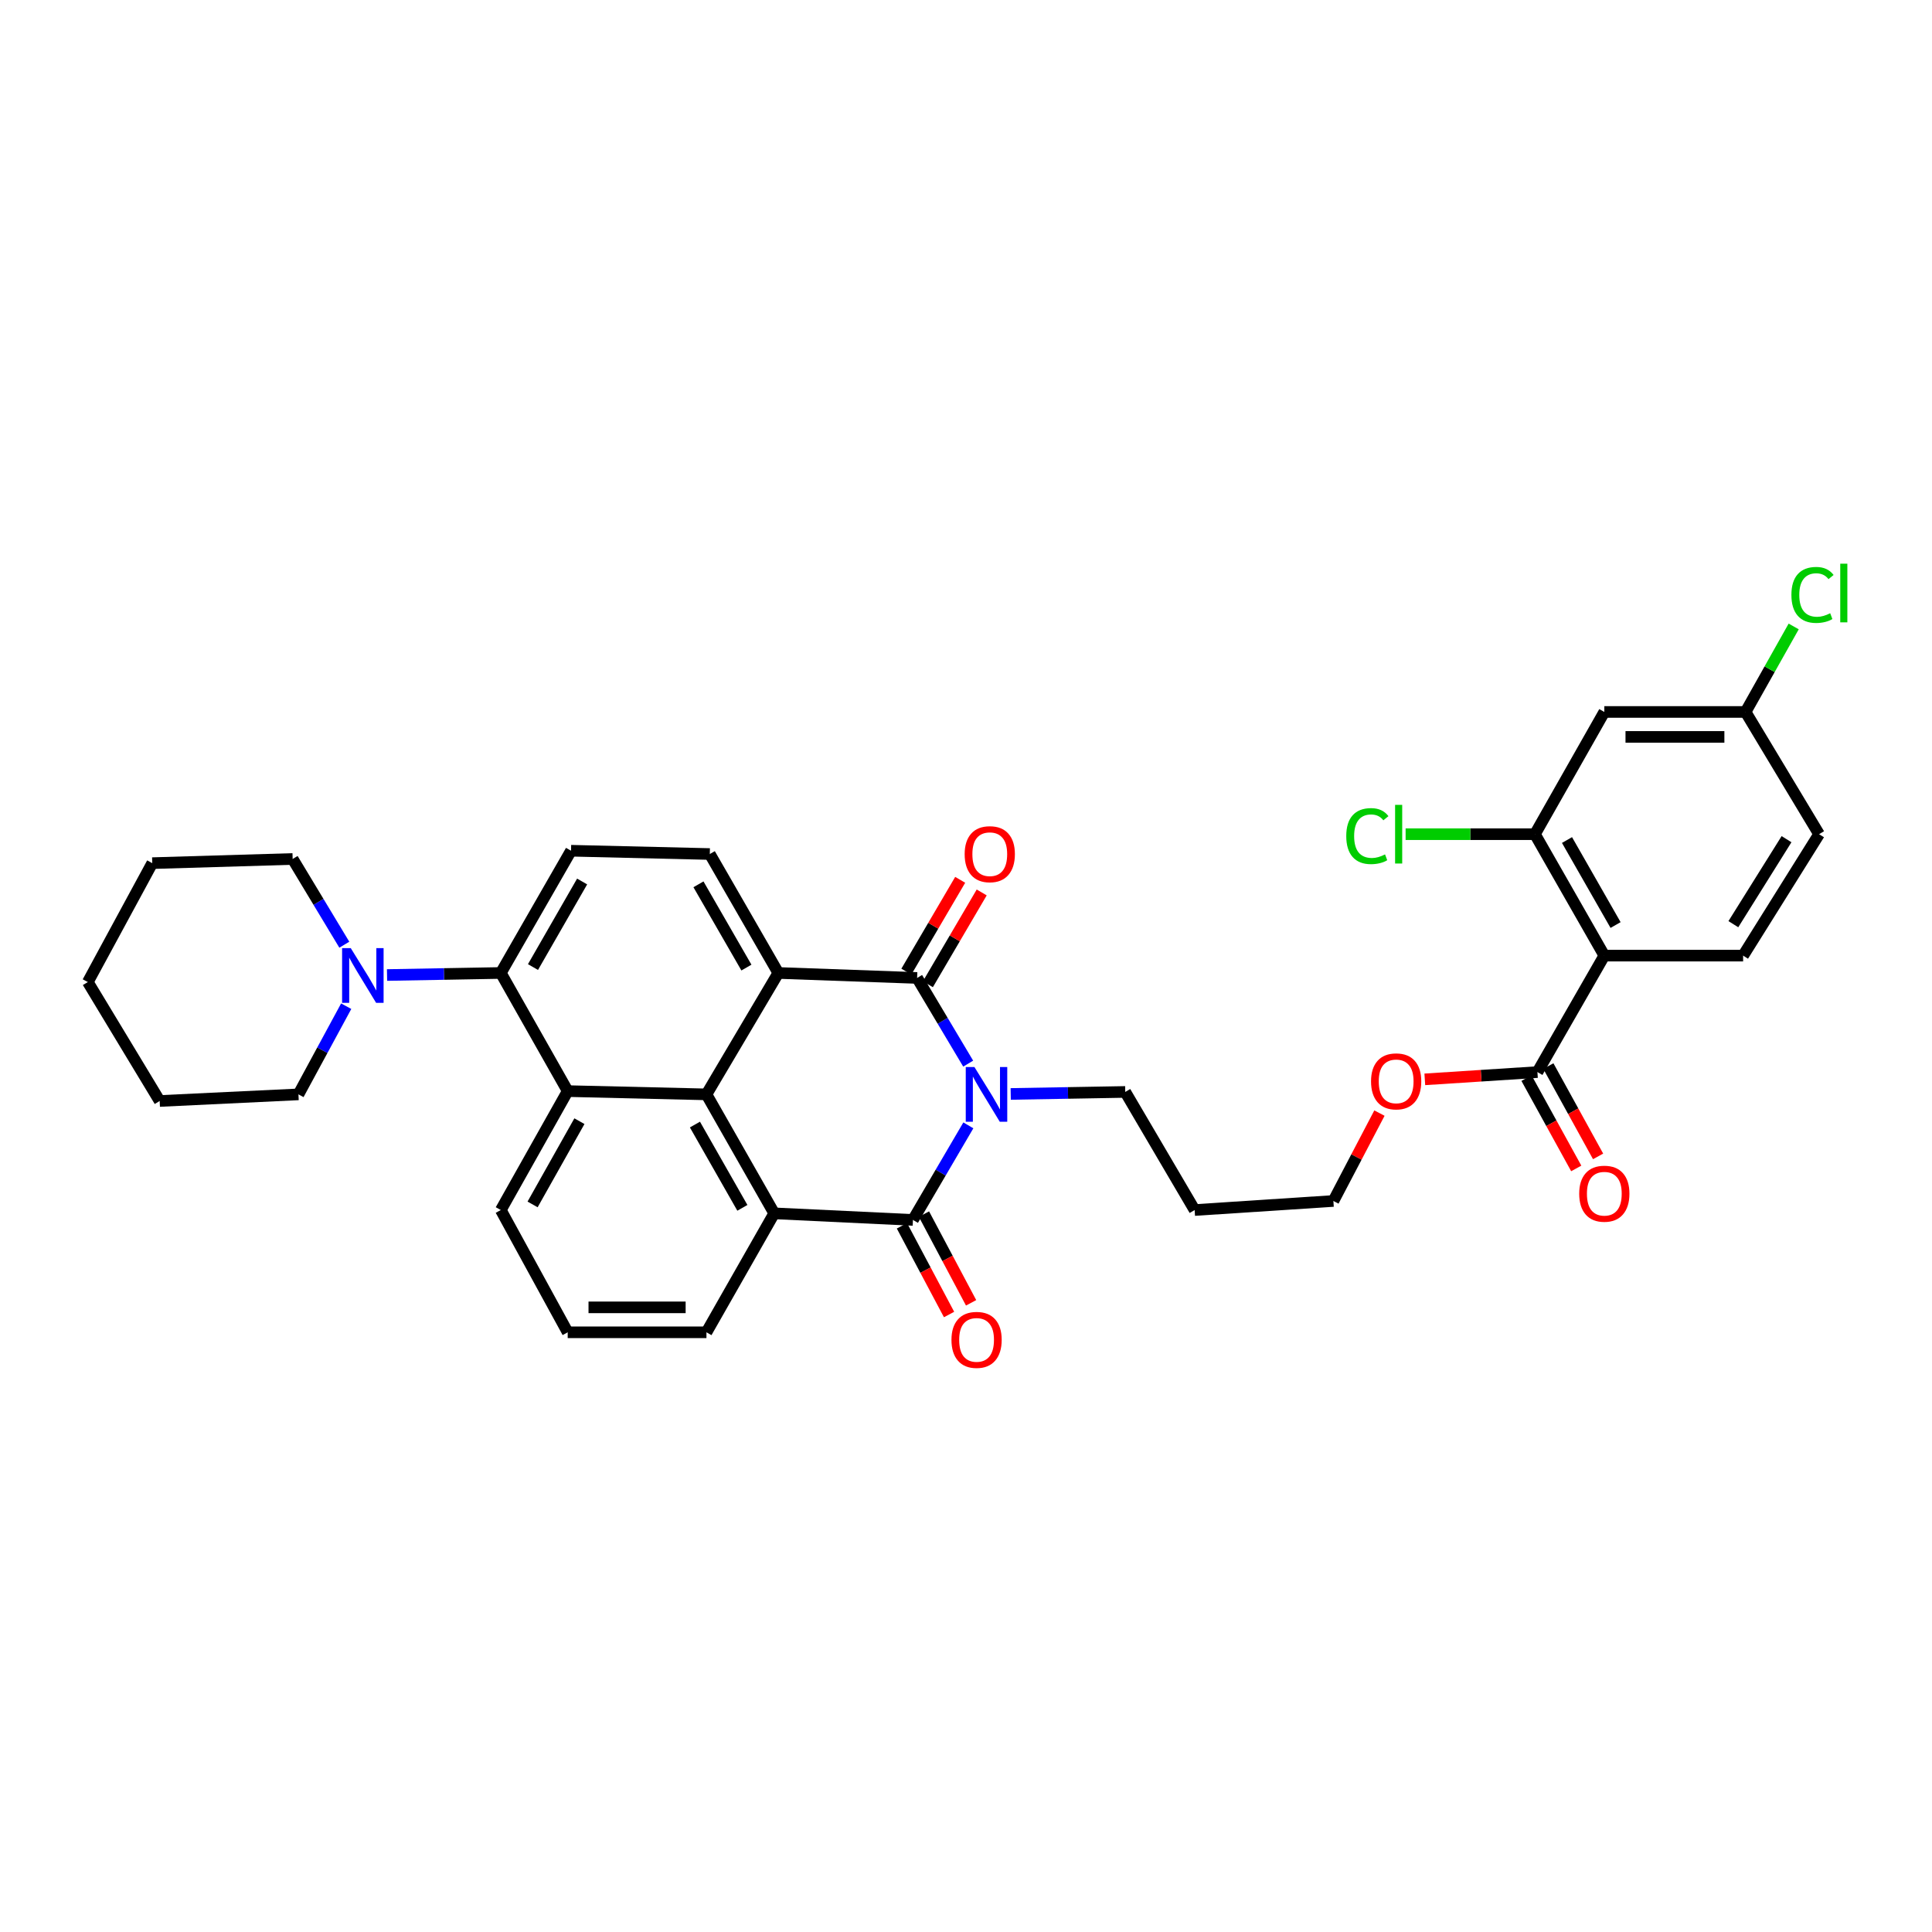 <?xml version='1.0' encoding='iso-8859-1'?>
<svg version='1.1' baseProfile='full'
              xmlns='http://www.w3.org/2000/svg'
                      xmlns:rdkit='http://www.rdkit.org/xml'
                      xmlns:xlink='http://www.w3.org/1999/xlink'
                  xml:space='preserve'
width='1000px' height='1000px' viewBox='0 0 1000 1000'>
<!-- END OF HEADER -->
<rect style='opacity:1.0;fill:#FFFFFF;stroke:none' width='1000' height='1000' x='0' y='0'> </rect>
<path class='bond-0' d='M 501.129,550.531 L 487.914,528.356' style='fill:none;fill-rule:evenodd;stroke:#0000FF;stroke-width:6px;stroke-linecap:butt;stroke-linejoin:miter;stroke-opacity:1' />
<path class='bond-0' d='M 487.914,528.356 L 474.699,506.181' style='fill:none;fill-rule:evenodd;stroke:#000000;stroke-width:6px;stroke-linecap:butt;stroke-linejoin:miter;stroke-opacity:1' />
<path class='bond-1' d='M 501.215,582.488 L 486.877,606.963' style='fill:none;fill-rule:evenodd;stroke:#0000FF;stroke-width:6px;stroke-linecap:butt;stroke-linejoin:miter;stroke-opacity:1' />
<path class='bond-1' d='M 486.877,606.963 L 472.539,631.437' style='fill:none;fill-rule:evenodd;stroke:#000000;stroke-width:6px;stroke-linecap:butt;stroke-linejoin:miter;stroke-opacity:1' />
<path class='bond-18' d='M 523.149,566.225 L 552.788,565.704' style='fill:none;fill-rule:evenodd;stroke:#0000FF;stroke-width:6px;stroke-linecap:butt;stroke-linejoin:miter;stroke-opacity:1' />
<path class='bond-18' d='M 552.788,565.704 L 582.428,565.183' style='fill:none;fill-rule:evenodd;stroke:#000000;stroke-width:6px;stroke-linecap:butt;stroke-linejoin:miter;stroke-opacity:1' />
<path class='bond-2' d='M 474.699,506.181 L 402.855,503.606' style='fill:none;fill-rule:evenodd;stroke:#000000;stroke-width:6px;stroke-linecap:butt;stroke-linejoin:miter;stroke-opacity:1' />
<path class='bond-16' d='M 480.269,509.447 L 494.2,485.688' style='fill:none;fill-rule:evenodd;stroke:#000000;stroke-width:6px;stroke-linecap:butt;stroke-linejoin:miter;stroke-opacity:1' />
<path class='bond-16' d='M 494.2,485.688 L 508.132,461.928' style='fill:none;fill-rule:evenodd;stroke:#FF0000;stroke-width:6px;stroke-linecap:butt;stroke-linejoin:miter;stroke-opacity:1' />
<path class='bond-16' d='M 469.129,502.915 L 483.06,479.156' style='fill:none;fill-rule:evenodd;stroke:#000000;stroke-width:6px;stroke-linecap:butt;stroke-linejoin:miter;stroke-opacity:1' />
<path class='bond-16' d='M 483.06,479.156 L 496.992,455.396' style='fill:none;fill-rule:evenodd;stroke:#FF0000;stroke-width:6px;stroke-linecap:butt;stroke-linejoin:miter;stroke-opacity:1' />
<path class='bond-4' d='M 472.539,631.437 L 400.732,628.022' style='fill:none;fill-rule:evenodd;stroke:#000000;stroke-width:6px;stroke-linecap:butt;stroke-linejoin:miter;stroke-opacity:1' />
<path class='bond-15' d='M 466.837,634.466 L 479.036,657.429' style='fill:none;fill-rule:evenodd;stroke:#000000;stroke-width:6px;stroke-linecap:butt;stroke-linejoin:miter;stroke-opacity:1' />
<path class='bond-15' d='M 479.036,657.429 L 491.234,680.391' style='fill:none;fill-rule:evenodd;stroke:#FF0000;stroke-width:6px;stroke-linecap:butt;stroke-linejoin:miter;stroke-opacity:1' />
<path class='bond-15' d='M 478.241,628.408 L 490.44,651.37' style='fill:none;fill-rule:evenodd;stroke:#000000;stroke-width:6px;stroke-linecap:butt;stroke-linejoin:miter;stroke-opacity:1' />
<path class='bond-15' d='M 490.44,651.37 L 502.639,674.333' style='fill:none;fill-rule:evenodd;stroke:#FF0000;stroke-width:6px;stroke-linecap:butt;stroke-linejoin:miter;stroke-opacity:1' />
<path class='bond-11' d='M 402.855,503.606 L 367.393,442.043' style='fill:none;fill-rule:evenodd;stroke:#000000;stroke-width:6px;stroke-linecap:butt;stroke-linejoin:miter;stroke-opacity:1' />
<path class='bond-11' d='M 386.346,500.817 L 361.522,457.724' style='fill:none;fill-rule:evenodd;stroke:#000000;stroke-width:6px;stroke-linecap:butt;stroke-linejoin:miter;stroke-opacity:1' />
<path class='bond-34' d='M 402.855,503.606 L 365.657,566.445' style='fill:none;fill-rule:evenodd;stroke:#000000;stroke-width:6px;stroke-linecap:butt;stroke-linejoin:miter;stroke-opacity:1' />
<path class='bond-3' d='M 365.657,566.445 L 400.732,628.022' style='fill:none;fill-rule:evenodd;stroke:#000000;stroke-width:6px;stroke-linecap:butt;stroke-linejoin:miter;stroke-opacity:1' />
<path class='bond-3' d='M 359.697,582.073 L 384.25,625.177' style='fill:none;fill-rule:evenodd;stroke:#000000;stroke-width:6px;stroke-linecap:butt;stroke-linejoin:miter;stroke-opacity:1' />
<path class='bond-5' d='M 365.657,566.445 L 293.842,564.752' style='fill:none;fill-rule:evenodd;stroke:#000000;stroke-width:6px;stroke-linecap:butt;stroke-linejoin:miter;stroke-opacity:1' />
<path class='bond-22' d='M 400.732,628.022 L 365.657,689.599' style='fill:none;fill-rule:evenodd;stroke:#000000;stroke-width:6px;stroke-linecap:butt;stroke-linejoin:miter;stroke-opacity:1' />
<path class='bond-7' d='M 293.842,564.752 L 259.219,503.606' style='fill:none;fill-rule:evenodd;stroke:#000000;stroke-width:6px;stroke-linecap:butt;stroke-linejoin:miter;stroke-opacity:1' />
<path class='bond-36' d='M 293.842,564.752 L 259.219,626.315' style='fill:none;fill-rule:evenodd;stroke:#000000;stroke-width:6px;stroke-linecap:butt;stroke-linejoin:miter;stroke-opacity:1' />
<path class='bond-36' d='M 299.905,580.317 L 275.668,623.411' style='fill:none;fill-rule:evenodd;stroke:#000000;stroke-width:6px;stroke-linecap:butt;stroke-linejoin:miter;stroke-opacity:1' />
<path class='bond-6' d='M 830.392,494.631 L 795.769,554.909' style='fill:none;fill-rule:evenodd;stroke:#000000;stroke-width:6px;stroke-linecap:butt;stroke-linejoin:miter;stroke-opacity:1' />
<path class='bond-8' d='M 830.392,494.631 L 794.478,431.777' style='fill:none;fill-rule:evenodd;stroke:#000000;stroke-width:6px;stroke-linecap:butt;stroke-linejoin:miter;stroke-opacity:1' />
<path class='bond-8' d='M 836.217,478.796 L 811.077,434.798' style='fill:none;fill-rule:evenodd;stroke:#000000;stroke-width:6px;stroke-linecap:butt;stroke-linejoin:miter;stroke-opacity:1' />
<path class='bond-13' d='M 830.392,494.631 L 902.235,494.631' style='fill:none;fill-rule:evenodd;stroke:#000000;stroke-width:6px;stroke-linecap:butt;stroke-linejoin:miter;stroke-opacity:1' />
<path class='bond-9' d='M 259.219,503.606 L 229.776,504.138' style='fill:none;fill-rule:evenodd;stroke:#000000;stroke-width:6px;stroke-linecap:butt;stroke-linejoin:miter;stroke-opacity:1' />
<path class='bond-9' d='M 229.776,504.138 L 200.332,504.671' style='fill:none;fill-rule:evenodd;stroke:#0000FF;stroke-width:6px;stroke-linecap:butt;stroke-linejoin:miter;stroke-opacity:1' />
<path class='bond-35' d='M 259.219,503.606 L 295.564,440.336' style='fill:none;fill-rule:evenodd;stroke:#000000;stroke-width:6px;stroke-linecap:butt;stroke-linejoin:miter;stroke-opacity:1' />
<path class='bond-35' d='M 275.869,500.548 L 301.31,456.259' style='fill:none;fill-rule:evenodd;stroke:#000000;stroke-width:6px;stroke-linecap:butt;stroke-linejoin:miter;stroke-opacity:1' />
<path class='bond-14' d='M 794.478,431.777 L 830.392,368.507' style='fill:none;fill-rule:evenodd;stroke:#000000;stroke-width:6px;stroke-linecap:butt;stroke-linejoin:miter;stroke-opacity:1' />
<path class='bond-20' d='M 794.478,431.777 L 761.011,431.777' style='fill:none;fill-rule:evenodd;stroke:#000000;stroke-width:6px;stroke-linecap:butt;stroke-linejoin:miter;stroke-opacity:1' />
<path class='bond-20' d='M 761.011,431.777 L 727.544,431.777' style='fill:none;fill-rule:evenodd;stroke:#00CC00;stroke-width:6px;stroke-linecap:butt;stroke-linejoin:miter;stroke-opacity:1' />
<path class='bond-27' d='M 178.214,488.977 L 164.845,466.791' style='fill:none;fill-rule:evenodd;stroke:#0000FF;stroke-width:6px;stroke-linecap:butt;stroke-linejoin:miter;stroke-opacity:1' />
<path class='bond-27' d='M 164.845,466.791 L 151.476,444.605' style='fill:none;fill-rule:evenodd;stroke:#000000;stroke-width:6px;stroke-linecap:butt;stroke-linejoin:miter;stroke-opacity:1' />
<path class='bond-28' d='M 179.19,520.807 L 166.833,543.626' style='fill:none;fill-rule:evenodd;stroke:#0000FF;stroke-width:6px;stroke-linecap:butt;stroke-linejoin:miter;stroke-opacity:1' />
<path class='bond-28' d='M 166.833,543.626 L 154.475,566.445' style='fill:none;fill-rule:evenodd;stroke:#000000;stroke-width:6px;stroke-linecap:butt;stroke-linejoin:miter;stroke-opacity:1' />
<path class='bond-10' d='M 795.769,554.909 L 766.625,556.791' style='fill:none;fill-rule:evenodd;stroke:#000000;stroke-width:6px;stroke-linecap:butt;stroke-linejoin:miter;stroke-opacity:1' />
<path class='bond-10' d='M 766.625,556.791 L 737.481,558.672' style='fill:none;fill-rule:evenodd;stroke:#FF0000;stroke-width:6px;stroke-linecap:butt;stroke-linejoin:miter;stroke-opacity:1' />
<path class='bond-17' d='M 790.113,558.024 L 802.987,581.401' style='fill:none;fill-rule:evenodd;stroke:#000000;stroke-width:6px;stroke-linecap:butt;stroke-linejoin:miter;stroke-opacity:1' />
<path class='bond-17' d='M 802.987,581.401 L 815.862,604.778' style='fill:none;fill-rule:evenodd;stroke:#FF0000;stroke-width:6px;stroke-linecap:butt;stroke-linejoin:miter;stroke-opacity:1' />
<path class='bond-17' d='M 801.425,551.794 L 814.299,575.171' style='fill:none;fill-rule:evenodd;stroke:#000000;stroke-width:6px;stroke-linecap:butt;stroke-linejoin:miter;stroke-opacity:1' />
<path class='bond-17' d='M 814.299,575.171 L 827.173,598.548' style='fill:none;fill-rule:evenodd;stroke:#FF0000;stroke-width:6px;stroke-linecap:butt;stroke-linejoin:miter;stroke-opacity:1' />
<path class='bond-12' d='M 367.393,442.043 L 295.564,440.336' style='fill:none;fill-rule:evenodd;stroke:#000000;stroke-width:6px;stroke-linecap:butt;stroke-linejoin:miter;stroke-opacity:1' />
<path class='bond-21' d='M 902.235,494.631 L 941.55,431.777' style='fill:none;fill-rule:evenodd;stroke:#000000;stroke-width:6px;stroke-linecap:butt;stroke-linejoin:miter;stroke-opacity:1' />
<path class='bond-21' d='M 897.184,478.355 L 924.705,434.357' style='fill:none;fill-rule:evenodd;stroke:#000000;stroke-width:6px;stroke-linecap:butt;stroke-linejoin:miter;stroke-opacity:1' />
<path class='bond-37' d='M 830.392,368.507 L 903.505,368.507' style='fill:none;fill-rule:evenodd;stroke:#000000;stroke-width:6px;stroke-linecap:butt;stroke-linejoin:miter;stroke-opacity:1' />
<path class='bond-37' d='M 841.359,381.421 L 892.538,381.421' style='fill:none;fill-rule:evenodd;stroke:#000000;stroke-width:6px;stroke-linecap:butt;stroke-linejoin:miter;stroke-opacity:1' />
<path class='bond-26' d='M 582.428,565.183 L 618.342,626.315' style='fill:none;fill-rule:evenodd;stroke:#000000;stroke-width:6px;stroke-linecap:butt;stroke-linejoin:miter;stroke-opacity:1' />
<path class='bond-19' d='M 903.505,368.507 L 941.55,431.777' style='fill:none;fill-rule:evenodd;stroke:#000000;stroke-width:6px;stroke-linecap:butt;stroke-linejoin:miter;stroke-opacity:1' />
<path class='bond-25' d='M 903.505,368.507 L 915.958,346.379' style='fill:none;fill-rule:evenodd;stroke:#000000;stroke-width:6px;stroke-linecap:butt;stroke-linejoin:miter;stroke-opacity:1' />
<path class='bond-25' d='M 915.958,346.379 L 928.411,324.251' style='fill:none;fill-rule:evenodd;stroke:#00CC00;stroke-width:6px;stroke-linecap:butt;stroke-linejoin:miter;stroke-opacity:1' />
<path class='bond-29' d='M 365.657,689.599 L 293.842,689.599' style='fill:none;fill-rule:evenodd;stroke:#000000;stroke-width:6px;stroke-linecap:butt;stroke-linejoin:miter;stroke-opacity:1' />
<path class='bond-29' d='M 354.885,676.685 L 304.614,676.685' style='fill:none;fill-rule:evenodd;stroke:#000000;stroke-width:6px;stroke-linecap:butt;stroke-linejoin:miter;stroke-opacity:1' />
<path class='bond-23' d='M 713.997,576.139 L 702.081,598.881' style='fill:none;fill-rule:evenodd;stroke:#FF0000;stroke-width:6px;stroke-linecap:butt;stroke-linejoin:miter;stroke-opacity:1' />
<path class='bond-23' d='M 702.081,598.881 L 690.164,621.623' style='fill:none;fill-rule:evenodd;stroke:#000000;stroke-width:6px;stroke-linecap:butt;stroke-linejoin:miter;stroke-opacity:1' />
<path class='bond-24' d='M 259.219,626.315 L 293.842,689.599' style='fill:none;fill-rule:evenodd;stroke:#000000;stroke-width:6px;stroke-linecap:butt;stroke-linejoin:miter;stroke-opacity:1' />
<path class='bond-30' d='M 618.342,626.315 L 690.164,621.623' style='fill:none;fill-rule:evenodd;stroke:#000000;stroke-width:6px;stroke-linecap:butt;stroke-linejoin:miter;stroke-opacity:1' />
<path class='bond-31' d='M 151.476,444.605 L 78.808,446.764' style='fill:none;fill-rule:evenodd;stroke:#000000;stroke-width:6px;stroke-linecap:butt;stroke-linejoin:miter;stroke-opacity:1' />
<path class='bond-32' d='M 154.475,566.445 L 82.646,569.875' style='fill:none;fill-rule:evenodd;stroke:#000000;stroke-width:6px;stroke-linecap:butt;stroke-linejoin:miter;stroke-opacity:1' />
<path class='bond-38' d='M 78.808,446.764 L 45.455,508.312' style='fill:none;fill-rule:evenodd;stroke:#000000;stroke-width:6px;stroke-linecap:butt;stroke-linejoin:miter;stroke-opacity:1' />
<path class='bond-33' d='M 82.646,569.875 L 45.455,508.312' style='fill:none;fill-rule:evenodd;stroke:#000000;stroke-width:6px;stroke-linecap:butt;stroke-linejoin:miter;stroke-opacity:1' />
<path  class='atom-0' d='M 504.353 552.285
L 513.633 567.285
Q 514.553 568.765, 516.033 571.445
Q 517.513 574.125, 517.593 574.285
L 517.593 552.285
L 521.353 552.285
L 521.353 580.605
L 517.473 580.605
L 507.513 564.205
Q 506.353 562.285, 505.113 560.085
Q 503.913 557.885, 503.553 557.205
L 503.553 580.605
L 499.873 580.605
L 499.873 552.285
L 504.353 552.285
' fill='#0000FF'/>
<path  class='atom-10' d='M 181.547 490.737
L 190.827 505.737
Q 191.747 507.217, 193.227 509.897
Q 194.707 512.577, 194.787 512.737
L 194.787 490.737
L 198.547 490.737
L 198.547 519.057
L 194.667 519.057
L 184.707 502.657
Q 183.547 500.737, 182.307 498.537
Q 181.107 496.337, 180.747 495.657
L 180.747 519.057
L 177.067 519.057
L 177.067 490.737
L 181.547 490.737
' fill='#0000FF'/>
<path  class='atom-16' d='M 492.476 693.517
Q 492.476 686.717, 495.836 682.917
Q 499.196 679.117, 505.476 679.117
Q 511.756 679.117, 515.116 682.917
Q 518.476 686.717, 518.476 693.517
Q 518.476 700.397, 515.076 704.317
Q 511.676 708.197, 505.476 708.197
Q 499.236 708.197, 495.836 704.317
Q 492.476 700.437, 492.476 693.517
M 505.476 704.997
Q 509.796 704.997, 512.116 702.117
Q 514.476 699.197, 514.476 693.517
Q 514.476 687.957, 512.116 685.157
Q 509.796 682.317, 505.476 682.317
Q 501.156 682.317, 498.796 685.117
Q 496.476 687.917, 496.476 693.517
Q 496.476 699.237, 498.796 702.117
Q 501.156 704.997, 505.476 704.997
' fill='#FF0000'/>
<path  class='atom-17' d='M 499.306 442.123
Q 499.306 435.323, 502.666 431.523
Q 506.026 427.723, 512.306 427.723
Q 518.586 427.723, 521.946 431.523
Q 525.306 435.323, 525.306 442.123
Q 525.306 449.003, 521.906 452.923
Q 518.506 456.803, 512.306 456.803
Q 506.066 456.803, 502.666 452.923
Q 499.306 449.043, 499.306 442.123
M 512.306 453.603
Q 516.626 453.603, 518.946 450.723
Q 521.306 447.803, 521.306 442.123
Q 521.306 436.563, 518.946 433.763
Q 516.626 430.923, 512.306 430.923
Q 507.986 430.923, 505.626 433.723
Q 503.306 436.523, 503.306 442.123
Q 503.306 447.843, 505.626 450.723
Q 507.986 453.603, 512.306 453.603
' fill='#FF0000'/>
<path  class='atom-18' d='M 817.392 617.857
Q 817.392 611.057, 820.752 607.257
Q 824.112 603.457, 830.392 603.457
Q 836.672 603.457, 840.032 607.257
Q 843.392 611.057, 843.392 617.857
Q 843.392 624.737, 839.992 628.657
Q 836.592 632.537, 830.392 632.537
Q 824.152 632.537, 820.752 628.657
Q 817.392 624.777, 817.392 617.857
M 830.392 629.337
Q 834.712 629.337, 837.032 626.457
Q 839.392 623.537, 839.392 617.857
Q 839.392 612.297, 837.032 609.497
Q 834.712 606.657, 830.392 606.657
Q 826.072 606.657, 823.712 609.457
Q 821.392 612.257, 821.392 617.857
Q 821.392 623.577, 823.712 626.457
Q 826.072 629.337, 830.392 629.337
' fill='#FF0000'/>
<path  class='atom-21' d='M 696.82 432.757
Q 696.82 425.717, 700.1 422.037
Q 703.42 418.317, 709.7 418.317
Q 715.54 418.317, 718.66 422.437
L 716.02 424.597
Q 713.74 421.597, 709.7 421.597
Q 705.42 421.597, 703.14 424.477
Q 700.9 427.317, 700.9 432.757
Q 700.9 438.357, 703.22 441.237
Q 705.58 444.117, 710.14 444.117
Q 713.26 444.117, 716.9 442.237
L 718.02 445.237
Q 716.54 446.197, 714.3 446.757
Q 712.06 447.317, 709.58 447.317
Q 703.42 447.317, 700.1 443.557
Q 696.82 439.797, 696.82 432.757
' fill='#00CC00'/>
<path  class='atom-21' d='M 722.1 416.597
L 725.78 416.597
L 725.78 446.957
L 722.1 446.957
L 722.1 416.597
' fill='#00CC00'/>
<path  class='atom-24' d='M 709.649 559.71
Q 709.649 552.91, 713.009 549.11
Q 716.369 545.31, 722.649 545.31
Q 728.929 545.31, 732.289 549.11
Q 735.649 552.91, 735.649 559.71
Q 735.649 566.59, 732.249 570.51
Q 728.849 574.39, 722.649 574.39
Q 716.409 574.39, 713.009 570.51
Q 709.649 566.63, 709.649 559.71
M 722.649 571.19
Q 726.969 571.19, 729.289 568.31
Q 731.649 565.39, 731.649 559.71
Q 731.649 554.15, 729.289 551.35
Q 726.969 548.51, 722.649 548.51
Q 718.329 548.51, 715.969 551.31
Q 713.649 554.11, 713.649 559.71
Q 713.649 565.43, 715.969 568.31
Q 718.329 571.19, 722.649 571.19
' fill='#FF0000'/>
<path  class='atom-26' d='M 927.23 307.925
Q 927.23 300.885, 930.51 297.205
Q 933.83 293.485, 940.11 293.485
Q 945.95 293.485, 949.07 297.605
L 946.43 299.765
Q 944.15 296.765, 940.11 296.765
Q 935.83 296.765, 933.55 299.645
Q 931.31 302.485, 931.31 307.925
Q 931.31 313.525, 933.63 316.405
Q 935.99 319.285, 940.55 319.285
Q 943.67 319.285, 947.31 317.405
L 948.43 320.405
Q 946.95 321.365, 944.71 321.925
Q 942.47 322.485, 939.99 322.485
Q 933.83 322.485, 930.51 318.725
Q 927.23 314.965, 927.23 307.925
' fill='#00CC00'/>
<path  class='atom-26' d='M 952.51 291.765
L 956.19 291.765
L 956.19 322.125
L 952.51 322.125
L 952.51 291.765
' fill='#00CC00'/>
</svg>
